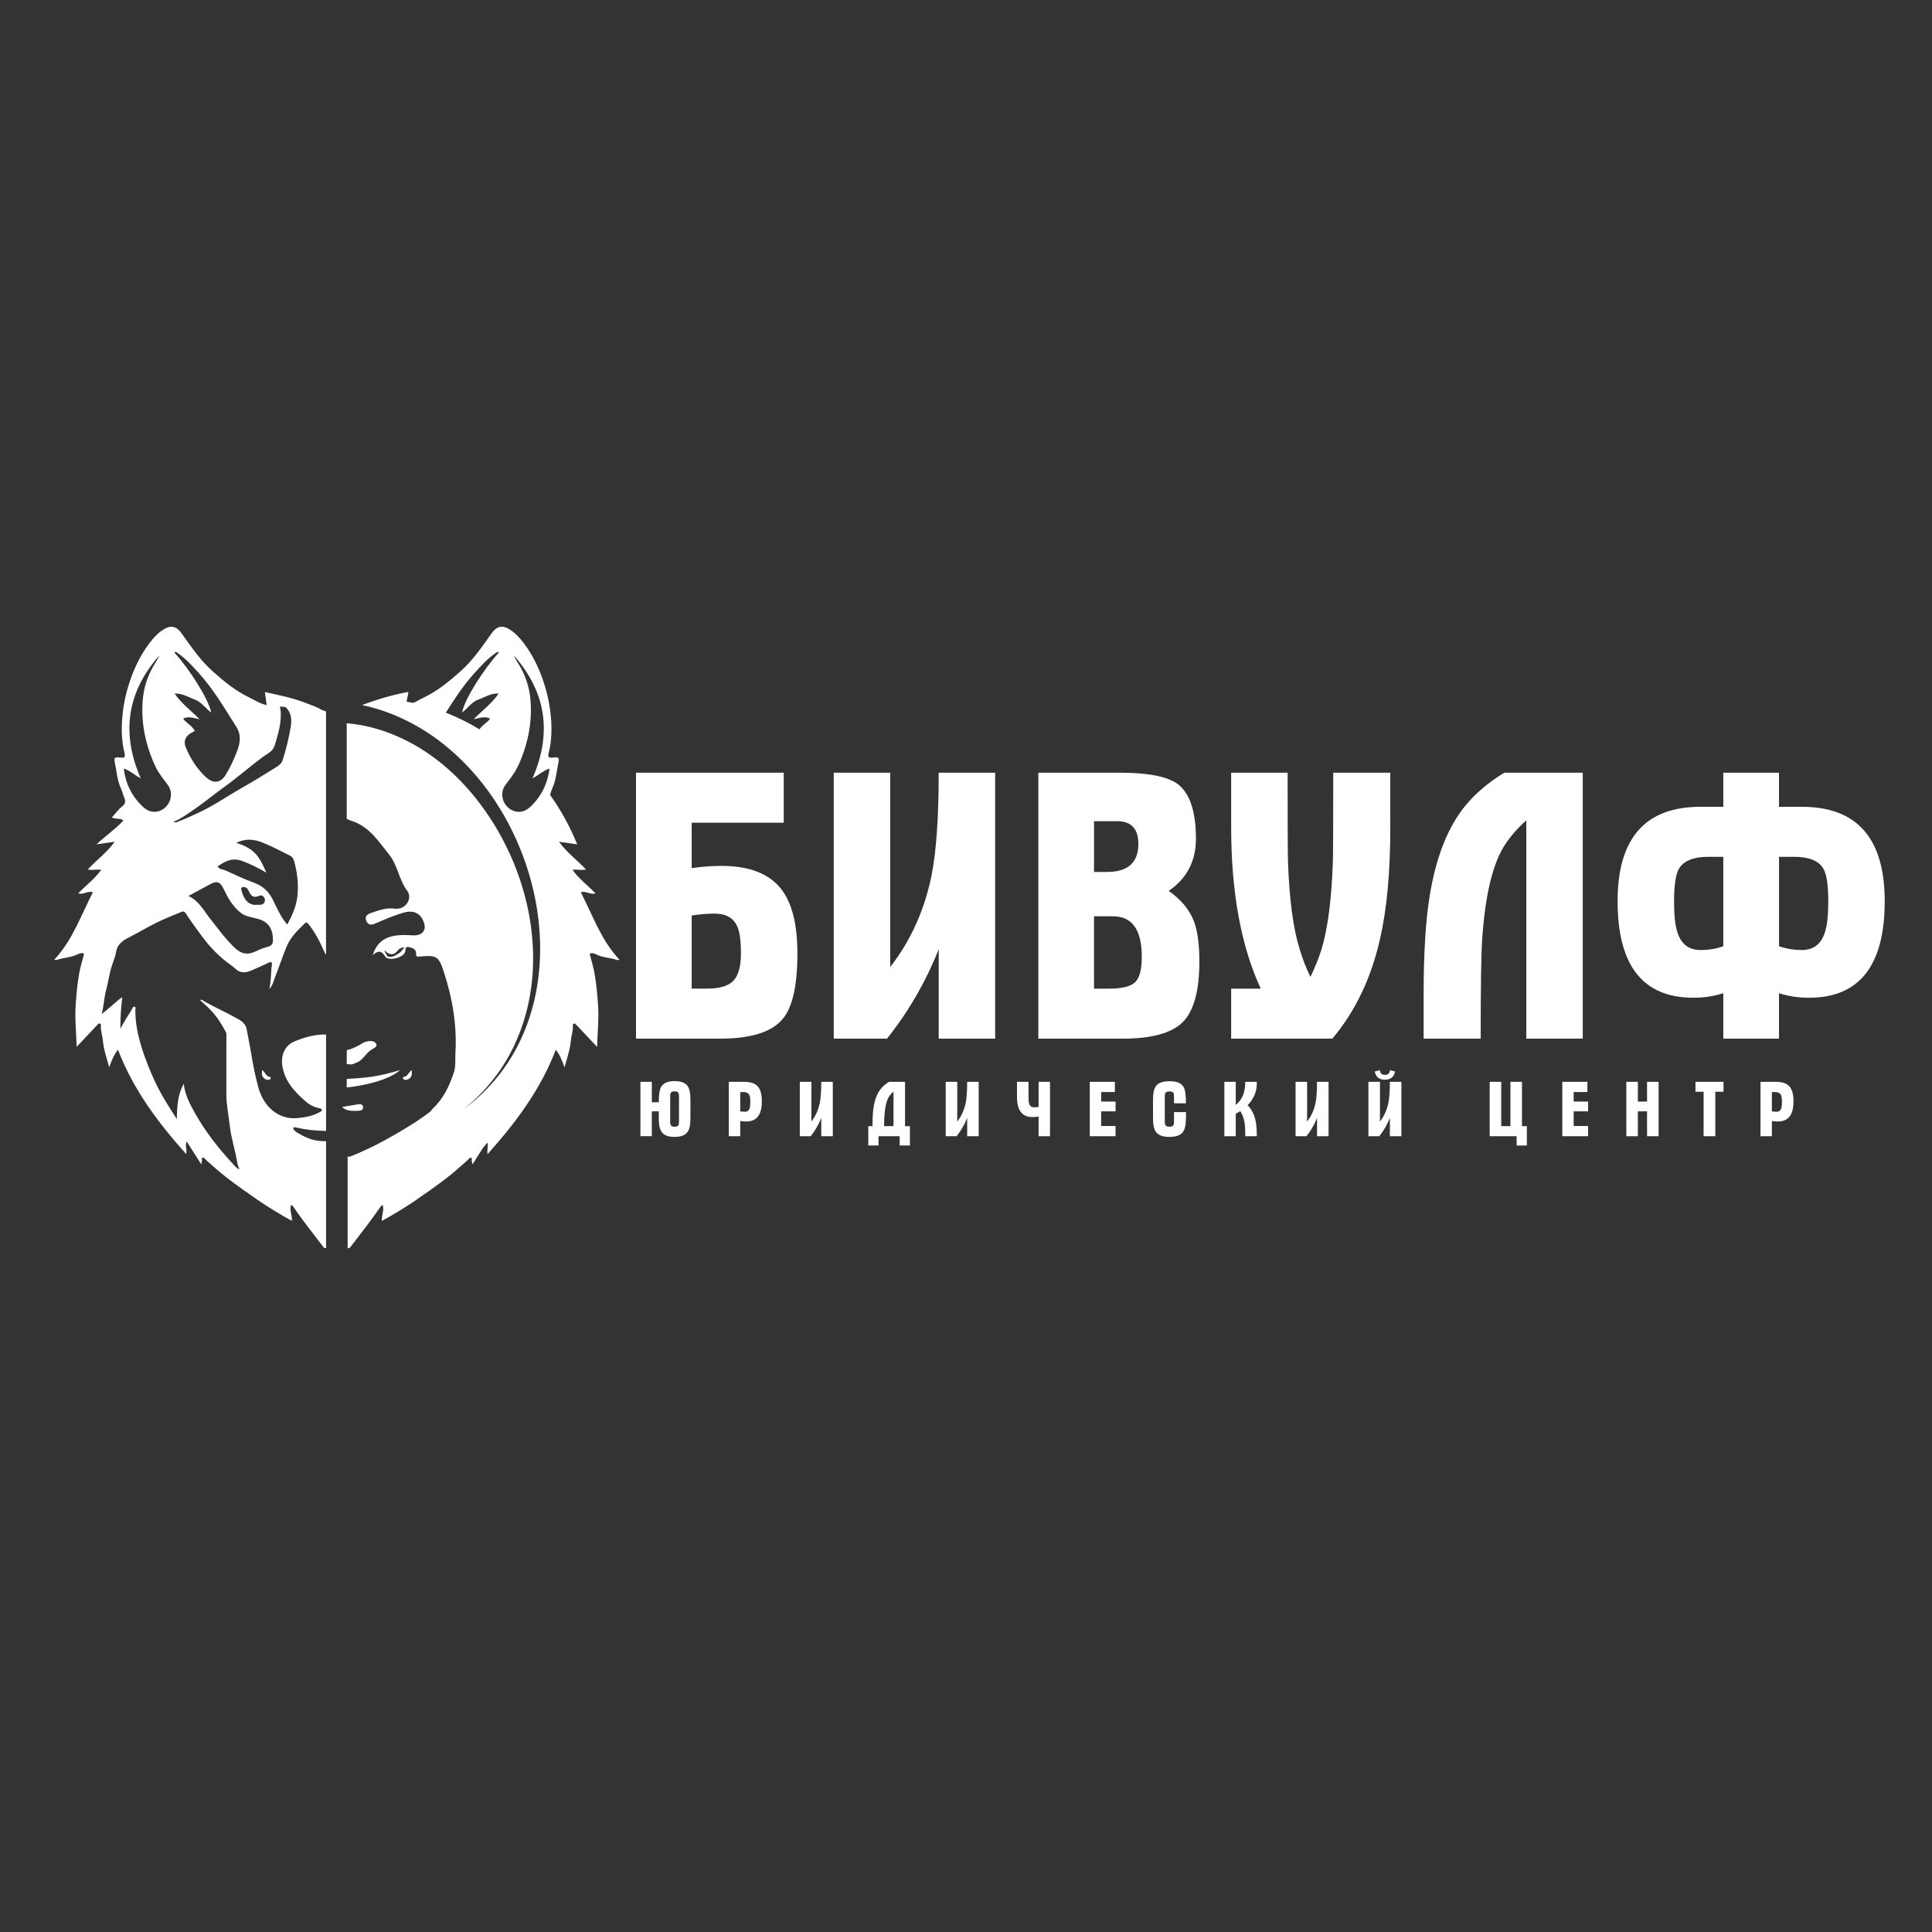 <?xml version="1.0" encoding="UTF-8"?> <svg xmlns="http://www.w3.org/2000/svg" xmlns:xlink="http://www.w3.org/1999/xlink" version="1.1" id="Слой_1" x="0px" y="0px" viewBox="0 0 1080 1080" style="enable-background:new 0 0 1080 1080;" xml:space="preserve"><rect x="0" y="0" width="1080" height="1080" fill="#333333" stroke="none"/> <style type="text/css"> .st0{fill:#FFFFFF;} </style> <g> <path class="st0" d="M445.75,532.96c0,17.79-2.68,29.93-8.05,36.43c-6.07,7.49-17.79,11.22-35.16,11.22h-47.02V431.94h82.6v27.96 h-51.46v25.41c5.51-0.85,11.08-1.27,16.73-1.27c15.53,0,26.68,4.38,33.46,13.13C442.78,504.94,445.75,516.87,445.75,532.96z M414.19,532.96c0-7.2-0.71-12.28-2.13-15.25c-2.13-4.66-6.33-6.99-12.59-6.99c-4.27,0-8.54,0.35-12.81,1.06v40.87h8.32 c7.26,0,12.27-1.48,15.05-4.45C412.8,545.25,414.19,540.16,414.19,532.96z"></path> <path class="st0" d="M556.3,580.61h-31.56v-49.98c-7.23,18.21-16.86,34.87-28.91,49.98h-29.76V431.94h31.56v108.65 c11.62-14.96,19.36-32.26,23.24-51.89c2.58-13.27,3.87-32.19,3.87-56.76h31.56V580.61z"></path> <path class="st0" d="M670.45,537.41c0,16.38-3.07,27.67-9.21,33.89c-6.14,6.21-17.4,9.32-33.78,9.32h-47.02V431.94h45.53 c15.81,0,26.61,2.12,32.4,6.35c6.78,5.23,10.17,15.39,10.17,30.5c0,12.57-5.08,22.31-15.25,29.23c6.92,4.8,11.65,10.52,14.19,17.15 C669.46,520.54,670.45,527.95,670.45,537.41z M636.35,471.76c0-8.47-3.95-12.71-11.86-12.71h-12.92v28.38h7.2 C630.49,487.43,636.35,482.21,636.35,471.76z M638.26,534.87c0-15.11-5.37-22.66-16.1-22.66h-10.59v40.45h8.26 c7.2,0,12.07-1.16,14.61-3.49C636.99,546.83,638.26,542.07,638.26,534.87z"></path> <path class="st0" d="M777.19,462.44c0,24.99-1.91,45.75-5.72,62.27c-4.94,22.03-13.84,40.66-26.69,55.91h-56.55v-27.96h16.52 c-11.01-23.86-16.52-53.93-16.52-90.22v-30.5h31.56c0,30.07,0.07,46.67,0.21,49.77c0.71,21.04,2.91,37.42,6.59,49.13 c1.56,5.23,3.54,10.31,5.95,15.25c2.41-4.94,4.46-10.02,6.16-15.25c3.54-11.72,5.67-28.09,6.38-49.13 c0.14-3.1,0.21-19.7,0.21-49.77h31.89V462.44z"></path> <path class="st0" d="M884.77,580.61h-31.56V458.63c-4.68,4.1-8.65,8.61-11.9,13.55c-6.8,10.31-11.06,27.89-12.75,52.73 c-0.57,8.19-0.85,26.76-0.85,55.7h-31.89v-24.57c0-23.01,1.13-41.44,3.39-55.28c3.53-21.74,10.23-38.61,20.12-50.62 c5.79-6.92,12.99-12.99,21.6-18.21h43.84V580.61z"></path> <path class="st0" d="M1053.56,503.74c0,36-14.12,54.01-42.36,54.01c-5.93,0-11.51-0.85-16.73-2.54v25.41h-31.13V555.2 c-5.23,1.69-10.8,2.54-16.73,2.54c-28.24,0-42.36-18-42.36-54.01c0-35.16,15.46-52.73,46.38-52.73h12.71v-19.06h31.13V451h12.71 C1038.1,451,1053.56,468.58,1053.56,503.74z M963.34,528.94v-49.98h-8.32c-8.25,0-13.73,2.19-16.44,6.57 c-1.85,3.25-2.77,9.32-2.77,18.21c0,8.05,0.64,13.91,1.92,17.58c2.13,6.5,6.4,9.74,12.81,9.74 C955.37,531.06,959.64,530.35,963.34,528.94z M1022.01,503.74c0-9.03-0.93-15.11-2.77-18.21c-2.56-4.37-8.04-6.57-16.44-6.57h-8.32 v49.98c3.98,1.41,8.25,2.12,12.81,2.12c6.4,0,10.67-3.25,12.81-9.74C1021.37,517.64,1022.01,511.78,1022.01,503.74z"></path> </g> <g> <path class="st0" d="M385.94,625.32c0,3.58-0.56,6.11-1.69,7.58c-1.33,1.76-3.71,2.64-7.15,2.64c-3.03,0-5.24-0.68-6.63-2.04 c-1.13-1.13-1.82-2.86-2.08-5.2c-0.09-0.84-0.13-3.19-0.13-7.06h-3.9v13.9H358v-30.41h6.37v11.44h3.9c0-4.19,0.42-7.03,1.26-8.53 c1.21-2.19,3.74-3.29,7.58-3.29c3.44,0,5.82,0.87,7.15,2.6c1.13,1.5,1.69,4.04,1.69,7.62V625.32z M379.57,626.88v-13.9 c0-1.01-0.13-1.72-0.39-2.12c-0.35-0.52-1.03-0.78-2.04-0.78c-0.98,0-1.65,0.2-1.99,0.61c-0.35,0.4-0.52,1.1-0.52,2.08v14.38 c0,0.98,0.18,1.67,0.54,2.08c0.36,0.41,1.02,0.61,1.97,0.61c1.01,0,1.69-0.25,2.04-0.74C379.44,628.71,379.57,627.98,379.57,626.88 z"></path> <path class="st0" d="M425.87,615.7c0,7.48-2.89,11.22-8.66,11.22c-1.16,0-2.3-0.09-3.42-0.26v8.49h-6.37v-30.41h8.49 c3.7,0,6.31,0.92,7.84,2.77C425.16,609.19,425.87,611.92,425.87,615.7z M419.42,615.79c0-1.79-0.2-3.06-0.61-3.81 c-0.58-1.01-1.69-1.52-3.32-1.52h-1.7v10.79c0.87,0.14,1.75,0.22,2.62,0.22c1.37,0,2.26-0.66,2.66-1.99 C419.3,618.78,419.42,617.55,419.42,615.79z"></path> <path class="st0" d="M465.55,635.15h-6.45v-10.22c-1.48,3.73-3.45,7.13-5.91,10.22h-6.09v-30.41h6.45v22.22 c2.38-3.06,3.96-6.6,4.75-10.61c0.53-2.71,0.79-6.58,0.79-11.61h6.45V635.15z"></path> <path class="st0" d="M508.65,640.35h-5.72v-5.2h-11.83v5.2h-5.72v-10.83h2.34c0-3.46,0.14-6.49,0.43-9.08 c0.4-3.63,1.21-6.63,2.43-8.99c1.44-2.77,3.57-5,6.37-6.7h8.97v24.78h2.73V640.35z M499.47,629.52V610.2 c-0.96,0.84-1.78,1.74-2.45,2.72c-1.86,2.74-2.8,8.27-2.8,16.6H499.47z"></path> <path class="st0" d="M547.11,635.15h-6.45v-10.22c-1.48,3.73-3.45,7.13-5.91,10.22h-6.09v-30.41h6.45v22.22 c2.38-3.06,3.96-6.6,4.75-10.61c0.53-2.71,0.79-6.58,0.79-11.61h6.45V635.15z"></path> <path class="st0" d="M586.96,635.15h-6.37v-10.96c-1.13,0.17-2.27,0.26-3.42,0.26c-5.78,0-8.66-3.74-8.66-11.22v-8.49h6.45v8.58 c0,1.76,0.12,2.99,0.35,3.68c0.41,1.33,1.29,1.99,2.66,1.99c0.87,0,1.75-0.07,2.62-0.22v-14.03h6.37V635.15z"></path> <path class="st0" d="M623.61,635.15h-14.42v-30.41h14.03v5.72h-7.67v5.33h8.06v5.46h-8.06v8.19h8.06V635.15z"></path> <path class="st0" d="M662.94,625.32c0,3.64-0.62,6.21-1.86,7.71c-1.36,1.67-3.81,2.51-7.36,2.51c-3.52,0-5.98-0.85-7.36-2.56 c-1.21-1.5-1.82-4.06-1.82-7.67v-10.74c0-3.64,0.61-6.19,1.82-7.67c1.36-1.67,3.81-2.51,7.36-2.51c4.1,0,6.76,1.11,7.97,3.34 c0.84,1.53,1.26,4.53,1.26,9.01h-6.67v-3.77c0-1.04-0.14-1.76-0.43-2.17c-0.38-0.46-1.08-0.69-2.12-0.69 c-0.98,0-1.66,0.2-2.04,0.59c-0.38,0.39-0.56,1.08-0.56,2.06v14.38c0,0.98,0.19,1.67,0.56,2.08c0.37,0.41,1.05,0.61,2.04,0.61 c1.1,0,1.82-0.25,2.17-0.74c0.26-0.4,0.39-1.14,0.39-2.21v-5.2h6.67V625.32z"></path> <path class="st0" d="M702.57,605.61c0,4.62-1.72,8.69-5.15,12.22c2.14,2.2,3.58,4.89,4.33,8.1c0.55,2.22,0.82,5.3,0.82,9.23h-6.45 c0-3.23-0.12-5.66-0.35-7.28c-0.4-2.69-1.23-4.94-2.47-6.76c-0.98,0.64-1.82,1.11-2.51,1.43v12.61h-6.37v-30.41h6.37v12.91 c3.55-2.74,5.33-7.05,5.33-12.91h6.45c0,0.09,0,0.23,0,0.43C702.57,605.38,702.57,605.52,702.57,605.61z"></path> <path class="st0" d="M742.68,635.15h-6.45v-10.22c-1.48,3.73-3.45,7.13-5.91,10.22h-6.09v-30.41h6.45v22.22 c2.38-3.06,3.96-6.6,4.75-10.61c0.53-2.71,0.79-6.58,0.79-11.61h6.45V635.15z"></path> <path class="st0" d="M783.4,635.15h-6.45v-10.22c-1.48,3.73-3.45,7.13-5.91,10.22h-6.09v-30.41h6.45v22.22 c2.38-3.06,3.96-6.6,4.75-10.61c0.53-2.71,0.79-6.58,0.79-11.61h6.45V635.15z M779.85,598.98c-0.61,3.06-2.5,4.59-5.67,4.59 c-3.18,0-5.07-1.53-5.67-4.59l2.82-0.74c0.17,1.44,0.81,2.28,1.91,2.51c0.29,0.06,0.61,0.09,0.95,0.09c1.13,0,1.87-0.3,2.23-0.89 c0.36-0.59,0.57-1.16,0.63-1.71L779.85,598.98z"></path> <path class="st0" d="M853.53,640.35h-5.72v-5.2h-15.07v-30.41h6.45v24.78h5.15v-24.78h6.45v24.78h2.73V640.35z"></path> <path class="st0" d="M887.75,635.15h-14.42v-30.41h14.03v5.72h-7.67v5.33h8.06v5.46h-8.06v8.19h8.06V635.15z"></path> <path class="st0" d="M927.17,635.15h-6.45v-13.9h-5.15v13.9h-6.45v-30.41h6.45v11.05h5.15v-11.05h6.45V635.15z"></path> <path class="st0" d="M963.46,610.29h-4.59v24.86h-6.54v-24.86h-4.55v-5.54h15.68V610.29z"></path> <path class="st0" d="M1002.58,615.7c0,7.48-2.89,11.22-8.66,11.22c-1.16,0-2.3-0.09-3.42-0.26v8.49h-6.37v-30.41h8.49 c3.7,0,6.31,0.92,7.84,2.77C1001.87,609.19,1002.58,611.92,1002.58,615.7z M996.12,615.79c0-1.79-0.2-3.06-0.61-3.81 c-0.58-1.01-1.69-1.52-3.32-1.52h-1.7v10.79c0.87,0.14,1.75,0.22,2.62,0.22c1.37,0,2.26-0.66,2.66-1.99 C996.01,618.78,996.12,617.55,996.12,615.79z"></path> </g> <g> <path class="st0" d="M171.75,393.29c-7.6-3.08-15.57-4.68-23.67-6.44c0.03,0.73,0.15,1.43,0.29,2.12l0.72,5.17 c-3.7-0.69-6.63-2.76-9.8-4.27c-7.66-3.66-14.12-9.01-20.38-14.58c-6.92-6.15-12.09-13.83-17.45-21.3 c-2.84-3.96-5.86-4.69-9.99-2.15c-3.25,2-5.76,4.8-8.02,7.79c-5.52,7.33-9.2,15.54-11.85,24.33c-2.18,7.25-3.32,14.62-3.52,22.14 c-0.13,4.87,0.28,9.7,1.46,14.47c0.68,2.76,0.17,3.19-2.56,2.91c-2.91-0.3-3.38-0.01-2.76,2.96c0.99,4.71,1.26,9.58,3.29,14.06 c0.82,1.81,1.28,3.78,2.03,5.64c0.7,1.74,0.6,3.27-1.32,4.72c-2.18,1.65-3.8,4.03-5.68,6.11c2.06,1.18,4.51,0.13,6.49,1.67 c-4.48,4.77-9.81,8.46-15.07,13.33c3.79-0.54,6.81-0.97,10.17-1.45c-4.4,6.16-10.18,10.2-15.06,15.51c2.64,0.67,4.96-0.28,7.5,0.23 c-3.69,5.1-8.56,8.7-12.83,13.1c3,1,5.33-1.6,8.18-0.57c-6.64,12.85-11.32,26.73-21.59,37.7c0.66,0.07,1.06,0.24,1.35,0.13 c3.79-1.36,7.96-1.27,11.6-3.12c0.74-0.37,1.47-0.67,2.34-0.69c1.09-0.02,1.5,0.11,1.14,1.38c-0.92,3.23-1.86,6.48-2.46,9.78 c-1.1,6.12-1.65,12.31-2.04,18.53c-0.48,7.36,0.37,14.62,0.59,22.7c4.2-4.47,7.83-8.31,11.44-12.18c0.45-0.48,0.85-1.05,1.58-0.85 c0.71,0.2,0.54,0.9,0.51,1.4c-0.15,2.8,0.92,5.42,1.14,8.15c0.4,4.91,2.08,9.5,3.51,14.9c1.4-3.94,2.73-7.14,4.91-9.84 c8.5,22.22,22.33,40.7,38.12,58.33c0.61-2.5-0.78-4.73,0.31-7.03c2.76,4.34,5.34,8.4,8.15,12.82c0.16-0.86,0.13-1.35,0.33-1.72 c0.36-0.64-0.55-1.63,0.39-1.96c0.97-0.35,1.32,0.69,1.92,1.21c3.93,3.43,7.78,6.99,11.94,10.16c5.78,4.41,11.72,8.6,17.72,12.7 c5.86,4.01,11.97,7.64,18.34,11.18c0.25-3.05-1.4-5.88-0.53-8.82c0.77,0.08,1.06,0.56,1.36,1.01c5.22,7.54,10.86,14.75,16.45,22 c0.67,0.87,1.14,1.35,1.83,0.87v-59.59c-1.52,0.03-3.09-0.06-4.7-0.28c-4.34-0.6-8.08-2.49-11.72-4.71 c-0.47-0.28-0.87-0.67-1.26-1.05c-0.4-0.4-0.78-0.91-0.48-1.46c0.35-0.66,0.94-0.26,1.45-0.14c5.55,1.21,11.12,1.88,16.71,1.87 V578.3c-6.18-0.11-12.14,1.53-17.84,3.93c-4.76,2.01-7.35,7-6.71,12.7c1.01,8.95,6.63,15.11,12.99,20.65 c2.21,1.93,4.91,3.42,7.93,3.94c0.6,0.1,1.12,0.3,1.26,0.86c0.16,0.68-0.5,0.93-0.95,1.18c-3.99,2.26-8.36,3.11-12.85,3.49 c-6.01,0.52-11.27-1.66-15.32-5.72c-3.19-3.2-5.35-7.49-6.51-11.97c-1.44-5.61-2.73-11.3-3.62-17.03 c-0.78-4.97-1.84-9.87-2.73-14.8c-0.74-4.07-4.09-5.47-7.02-7.08c-6.01-3.3-12.34-6.03-18.22-9.6c-0.12-0.06-0.34,0.06-0.86,0.17 c2.88,2.64,5.68,5.09,8.04,7.97c2.57,3.12,4.57,6.59,6.47,10.11c0.36,0.66,0.22,1.62,0.22,2.44c0.01,10.76,0.03,21.53-0.01,32.29 c-0.02,5.91,1.29,11.65,1.92,17.48c0.77,7.1,3.13,13.86,4.23,20.89c0.17,1.12,0.71,2.17,1.19,3.58c-1.84-0.9-2.92-2.34-4.06-3.57 c-7.81-8.44-14.89-17.51-20.56-27.5c-2.94-5.17-5.83-10.58-6.55-16.83c-3.37,5.92-3.74,12.39-3.86,19.74 c-1.99-3.15-3.56-5.65-5.15-8.15c-3.75-5.9-6.96-12.13-9.6-18.57c-4.5-10.96-8.45-22.15-8.44-34.27c0-0.63,0.5-1.67-0.54-1.85 c-0.86-0.14-1.05,0.89-1.42,1.48c-2.19,3.57-4.48,7.08-6.4,10.88c-0.06-5.93,0.35-11.75,1.04-17.73 c-4.12,2.84-7.41,6.52-11.52,9.42c1.24-4.29,1.27-8.72,2.41-12.99c1.06-3.95,1.67-8.02,2.7-11.98c0.85-3.26,2.41-6.36,2.96-9.65 c0.86-5.11,4.64-6.91,8.57-8.91c4.68-2.38,9.17-5.15,13.89-7.46c4.63-2.26,9.42-4.16,14.17-6.14c1.67-0.7,2.38,0.91,2.98,1.84 c2.72,4.18,5.65,8.19,8.63,12.19c3.65,4.88,7.74,9.27,12.46,13.12c1.95,1.59,4.11,2.94,5.92,4.62c3.41,3.15,6.71,2.12,10.2,0.52 c2.73-1.25,5.53-2.39,8.21-3.75c1.91-0.97,2.28-0.26,2.02,1.48c-0.62,4.16-0.24,8.41-1.42,13.1c2.05-2.09,2.35-4.35,3.14-6.3 c2.36-5.89,4.26-11.97,6.75-17.8c2.16-5.06,6.17-8.84,10.05-12.63c0.9-0.87,1.48-0.12,2.02,0.54c2.9,3.55,5.11,7.52,7.08,11.64 c0.79,1.64,1.51,3.31,2.4,5.28c0.1-0.21,0.2-0.43,0.3-0.64V397.63c-0.43,0.06-0.86,0.01-1.27-0.13l1.27,0.13l-2.39-0.75 C177.37,395.24,174.51,394.41,171.75,393.29z M90.15,452.89c-4.18,1.98-7.63,0.63-10.49-2.1c-5.94-5.67-9.45-12.7-10.51-21.2 c3.53,1.19,6.02,3.65,9.53,5.52c-11.12-25.47-7.58-48.36,10.46-68.77c-1.05,2.42-2.62,4.58-3.92,6.95 c-3.18,5.79-4.99,11.97-5.46,18.41c-0.52,7.13,0,14.2,1.71,21.3c1.36,5.64,3.18,10.96,5.73,16.08c1.77,3.57,4.33,6.65,6.7,9.84 C97.28,443.48,95.31,450.44,90.15,452.89z M99.33,365.07c4.49,3.09,8.09,7.09,11.74,11.11c8.24,9.09,14.35,19.6,20.9,29.87 c3.16,4.95,2.24,9.42,0.44,14.17c-1.75,4.58-3.8,9.03-6.44,13.19c-3.14,4.97-7.47,4.22-10.95,0.95 c-5.01-4.69-8.63-10.41-11.25-16.75c-1.36-3.31,0.01-6.57,4-8.37c1.66-0.75,1.03-0.83,0.3-1.89c-1.52-2.24-4.18-3.3-5.68-5.68 c2.99-1.39,5.76-0.34,9.18,0.41c-4.86-4.98-10.11-8.72-13.99-14.38c4.49-0.21,7.79,2.07,11.36,3.38c3.82,1.4,5.98,4.92,9.09,7.23 c-1.21-7.24-12.24-24.48-20.59-33.55C98.22,364.09,98.72,364.64,99.33,365.07z M149.19,529.42c-2.39,0.53-4.87,1.83-7.29,2.84 c-3.95,1.64-7.4,0.7-10.53-2.27c-5.38-5.11-9.7-11.09-14.24-16.89c-3.41-4.36-6.01-9.52-11.79-12.25 c4.38-2.37,8.27-4.51,12.18-6.59c3.84-2.04,5.57-1.27,7.43,2.57c2.43,5.05,5.17,10,9.74,13.5c2.49,1.89,5.66,2.4,8.62,3.08 c5.66,1.31,8.72,4.51,9.19,10.41C152.7,526.4,152.94,528.59,149.19,529.42z M136.26,495.86c1.55,0.03,2.17,0.97,2.77,2.21 c1.53,3.18,2.81,3.81,5.45,2.82c1-0.38,1.79-0.62,2.73,0.26c0.87,0.82,1.05,1.74,0.79,2.73c-0.3,1.17-1.19,1.81-2.41,1.9 c-0.73,0.05-1.47,0.01-1.84,0.01c-5.7,0.62-7.96-4.62-8.88-8.47C134.65,496.32,135.14,495.83,136.26,495.86z M166.23,501.1 c-0.6,5.52-2.91,10.64-5.64,15.75c-3.58-4.14-5.66-8.92-7.88-13.51c-2.33-4.83-5.57-7.97-10.58-9.82c-5.52-2.04-10.87-4.56-16.24-7 c-1.37-0.63-3.16-0.41-4.26-2.13c4.17-2.98,8.19-5.15,13.81-3.09c4.54,1.66,8.74,3.81,13.5,6.56c-1.92-4.18-3.42-7.82-6.27-10.79 c-2.83-2.94-6.39-4.56-10.6-5.91c5.2-2.56,9.86-2.07,14.61-0.18c5.32,2.11,10.37,4.75,15.46,7.35c1.19,0.6,1.81,1.55,2.22,2.92 C166.26,487.76,166.95,494.43,166.23,501.1z M162.45,406.67c-1.06,6.2-2.5,12.27-4.45,18.24c-0.61,1.86-2.04,2.99-3.61,3.95 c-5.99,3.66-11.91,7.46-18.03,10.89c-8.82,4.95-17.09,10.87-26.4,15.02c-3.31,1.47-6.55,3.09-9.96,4.34 c-0.81,0.29-1.55,1.03-3.01,0.28c3.91-1.55,6.99-3.85,10.18-5.99c6.2-4.16,11.92-8.97,17.98-13.32c7.4-5.3,14.21-11.34,21.51-16.76 c2.62-1.94,5.91-3.26,6.9-6.62c2-6.72,4.14-13.47,3.16-20.67c-0.05-0.35-0.22-0.74-0.3-1.11l3.2,0.34 C162.93,398.37,163.22,402.21,162.45,406.67z"></path> <path class="st0" d="M146.47,598.17c0,1.06-0.12,1.9,0.02,2.69c0.34,1.88,2.46,3.18,4.09,2.64c0.37-0.12,0.69-0.25,0.75-0.66 c0.05-0.38-0.03-0.82-0.45-0.86C148.62,601.76,148.34,599.34,146.47,598.17z"></path> <path class="st0" d="M324.69,498.82c2.86-1.03,5.18,1.55,8.18,0.56c-4.27-4.41-9.14-8.01-12.82-13.11c2.53-0.5,4.85,0.46,7.5-0.22 c-4.88-5.31-10.67-9.37-15.07-15.51c3.35,0.48,6.38,0.91,10.17,1.45c-4.08-10.11-9.25-19.34-15.2-27.71 c0.42-1.28,0.81-2.57,1.37-3.78c2.02-4.47,2.3-9.35,3.3-14.05c0.63-2.97,0.14-3.27-2.77-2.97c-2.74,0.29-3.25-0.14-2.56-2.91 c1.19-4.77,1.59-9.59,1.46-14.47c-0.21-7.53-1.36-14.88-3.52-22.14c-2.66-8.79-6.33-17.01-11.86-24.33 c-2.26-2.99-4.77-5.8-8.02-7.79c-1.6-0.99-3.04-1.5-4.37-1.5c-2.09,0-3.87,1.23-5.62,3.64c-5.35,7.47-10.51,15.16-17.44,21.3 c-6.26,5.56-12.73,10.92-20.39,14.58c-2.01,0.95-3.94,2.15-6.03,3.07c-1.24-0.26-2.49-0.5-3.73-0.7l0.1-0.67 c0.29-1.54,0.82-3.04,0.87-4.72c-0.07,0.01-0.16,0.03-0.22,0.05v-0.05c-8.27,1.5-16.83,3.98-25.64,7.3 c7.12,1.5,13.97,3.74,20.51,6.63c0.14,0.05,0.29,0.13,0.42,0.2c0.87,0.38,1.73,0.78,2.6,1.19c5.74,2.74,11.23,5.97,16.44,9.64v0.01 c7.97,5.6,15.27,12.21,21.84,19.58c7.58,8.5,14.18,18.03,19.62,28.23h0.01c9.4,17.56,15.46,37.08,17.41,56.72 c0.21,2.09,0.38,4.17,0.5,6.26c1.41,25.19-4,50.26-17.75,71.35c-2.93,4.46-6.21,8.65-9.78,12.56c-0.16,0.17-0.3,0.34-0.47,0.51 c-2.44,2.65-5.01,5.15-7.71,7.53c-2.11,1.87-4.32,3.65-6.57,5.35c2.54-2.09,5.01-4.27,7.34-6.57c3.61-3.52,6.95-7.32,9.98-11.31 c2.01-2.62,3.87-5.35,5.58-8.15c0.16-0.22,0.29-0.44,0.42-0.67c4.64-7.79,8.14-15.98,10.62-24.44c0,0,0,0,0-0.01 c1.28-4.32,2.27-8.7,3-13.12c1.71-10.17,2.05-20.58,1.15-30.94c-0.12-1.54-0.29-3.09-0.48-4.62c-0.22-1.98-0.5-3.94-0.82-5.91 c-3.22-19.66-10.71-38.83-21.47-55.61c-0.04-0.08-0.09-0.17-0.16-0.23c-0.47-0.77-0.98-1.54-1.49-2.28h-0.01 c-4.62-6.94-9.82-13.44-15.54-19.34c-1.33-1.4-2.7-2.77-4.1-4.08c-2.18-2.07-4.45-4.06-6.8-5.96v-0.01 c-7.76-6.27-16.34-11.56-25.49-15.43c-0.52-0.23-1.06-0.44-1.6-0.67c-8.06-3.27-16.55-5.43-25.25-6.21 c-0.17-0.03-0.34-0.04-0.51-0.05v53.45c0.17,0.08,0.34,0.17,0.51,0.23c0.78,0.37,1.55,0.68,2.35,0.95 c9.99,3.3,14.82,11.4,20.73,18.63c4.94,6.05,5.49,14.09,10.23,20.43c0.99,1.32,1.28,2.8,1.04,4.23c0,0.05-0.03,0.1-0.04,0.16 c-0.03,0.12-0.05,0.22-0.07,0.34c-0.03,0.07-0.03,0.13-0.05,0.2v0.08c0,0.01,0,0.01-0.01,0.03c-0.91,3.01-4.04,5.44-7.74,4.93 c-4.83-0.64-8.8,0.86-13.03,2.31c-2.24,0.77-4.11,1.77-2.97,4.53c1.16,2.79,3.31,2.24,5.43,1.3c4.93-2.2,9.87-4.29,15.09-5.82 c5.73-1.7,9.6-0.07,11.62,5.27c1.72,4.59-1.04,7.63-6.12,7.32c-10.4-0.63-19.02,0.16-22.41,11.06c2.95-2.6,4.76-2.71,6.86,0.7 c1.79,2.91,10.19,0.8,11.2-2.44c0.37-1.17-0.14-3.2,2.07-2.75c1.89,0.39,4.15,1.08,4.1,3.48c-0.03,1.4,0.01,1.96,1.58,1.83 c9.82-0.87,10.93-0.44,13.84,8.32c4.89,14.82,7.46,30.07,6.56,45.6c-0.21,3.59,0.29,7.36-0.91,10.96 c-2.48,7.47-5.74,14.45-11.71,20.05c-0.55,0.51-0.91,1-1.13,1.45c0,0.01,0,0.01-0.03,0.03c-6.03,4.79-12.8,8.86-19.41,12.72 c-8.14,4.76-16.57,9.04-25.32,12.52c-0.67,0.27-1.25,0.27-1.75,0.1v51.12c0.69,0.47,1.16,0,1.84-0.87 c5.6-7.25,11.23-14.47,16.45-22.01c0.3-0.44,0.6-0.93,1.36-1c0.89,2.93-0.77,5.77-0.52,8.8c6.37-3.54,12.48-7.16,18.34-11.17 c6-4.11,11.95-8.3,17.71-12.72c4.16-3.16,8.01-6.72,11.95-10.15c0.6-0.52,0.94-1.57,1.92-1.21c0.93,0.33,0.03,1.32,0.39,1.96 c0.2,0.37,0.17,0.86,0.33,1.72c2.07-3.26,4.03-6.34,6-9.47c0.01-0.01,0.05-0.04,0.07-0.07c0.67-0.77,1.42-1.66,2.32-2.66 c0.63,2.09-0.47,4.13,0.08,6.4c15.8-17.62,29.62-36.11,38.13-58.32c2.17,2.69,3.5,5.9,4.89,9.84c1.43-5.41,3.12-9.99,3.51-14.9 c0.22-2.75,1.29-5.36,1.13-8.17c-0.01-0.48-0.18-1.19,0.52-1.38c0.74-0.21,1.13,0.35,1.59,0.83c3.6,3.86,7.23,7.71,11.44,12.17 c0.21-8.07,1.06-15.31,0.57-22.7c-0.38-6.21-0.93-12.4-2.03-18.52c-0.6-3.3-1.54-6.54-2.45-9.78c-0.37-1.27,0.04-1.4,1.13-1.38 c0.89,0.01,1.6,0.33,2.35,0.7c3.64,1.85,7.81,1.76,11.6,3.12c0.3,0.1,0.69-0.07,1.36-0.13C336,525.54,331.33,511.66,324.69,498.82z M267.4,391.07c3.59-1.3,6.87-3.59,11.36-3.38c-3.89,5.66-9.13,9.4-13.98,14.37c3.42-0.73,6.2-1.79,9.17-0.4 c-1.5,2.39-4.15,3.44-5.67,5.69c-0.09,0.12-0.18,0.23-0.26,0.34c-6.12-3.7-12.42-6.82-18.8-9.31c4.88-7.74,9.87-15.35,16.07-22.19 c3.64-4.03,7.24-8.02,11.74-11.11c0.61-0.43,1.11-0.98,1.88-0.33c-8.35,9.07-19.4,26.31-20.58,33.55 C261.44,395.98,263.59,392.46,267.4,391.07z M224.43,531.64c-0.72,0.85-1.68,1.43-2.65,2.01c-0.6,0.37-1.21,0.74-1.89,0.95 c-0.82,0.26-1.68,0.29-2.54,0.23c-0.21-0.03-0.43-0.04-0.61-0.16c-0.18-0.12-0.29-0.31-0.39-0.5c-0.33-0.56-0.64-1.12-0.95-1.68 c-0.16-0.26-0.77-0.95-0.26-0.94c0.39,0.01,0.85,0.64,1.13,0.85c0.44,0.33,0.93,0.6,1.45,0.77c0.99,0.33,2.14,0.29,3.01-0.27 c0.8-0.51,1.3-1.37,2-2.02c0.95-0.91,2.31-1.38,3.63-1.28C225.49,530,225.04,530.92,224.43,531.64z M304.31,440.09 c-1.79,3.99-4.33,7.55-7.62,10.71c-2.86,2.73-6.31,4.07-10.49,2.1c-5.17-2.45-7.14-9.43-3.76-13.97c2.37-3.2,4.94-6.27,6.7-9.85 c0.63-1.27,1.23-2.56,1.77-3.85c1.66-3.93,2.93-8,3.97-12.22c1.7-7.1,2.22-14.17,1.7-21.31c-0.47-6.43-2.28-12.61-5.45-18.4 c-1.32-2.37-2.88-4.54-3.93-6.95c17.56,19.88,21.39,42.11,11.3,66.77v0.01c-0.26,0.65-0.55,1.32-0.83,1.98 c0.6-0.31,1.17-0.65,1.71-1c2.67-1.67,4.89-3.52,7.83-4.5C306.73,433.38,305.76,436.88,304.31,440.09z"></path> <path class="st0" d="M226.05,603.51c1.63,0.54,3.75-0.77,4.09-2.64c0.14-0.79,0.02-1.63,0.02-2.69c-1.87,1.16-2.15,3.59-4.41,3.81 c-0.41,0.04-0.5,0.48-0.45,0.86C225.36,603.26,225.68,603.38,226.05,603.51z"></path> <path class="st0" d="M199.19,594.04c3.67-1.32,5.16-5.04,8.18-7.12c1.29-0.89,3.88-1.71,2.89-3.47c-1.1-1.95-3.8-1.67-5.93-1.07 c-1.16,0.32-2.19,1.09-3.25,1.7c-2.39,1.36-4.79,2.45-7.25,2.97v7.91c0.24-0.05,0.47-0.09,0.71-0.15 C196.76,595.48,197.91,594.5,199.19,594.04z"></path> <path class="st0" d="M193.82,607.9c12.52-1.33,24.44-4.91,29.9-9.73c-5.78,1.71-10.76,2.97-15.92,3.72 c-4.64,0.67-9.31,0.97-13.97,1.25V607.9z"></path> <path class="st0" d="M200.5,620.94c1.24-0.03,2.63-0.56,2.5-2.09c-0.13-1.59-1.56-1.72-2.82-1.54c-2.12,0.31-4.24,0.69-6.35,1.06 c-0.87,0.16-1.74,0.31-2.62,0.46c0.84,0.77,1.72,1.27,2.62,1.59C195.98,621.21,198.26,620.98,200.5,620.94z"></path> </g> </svg> 